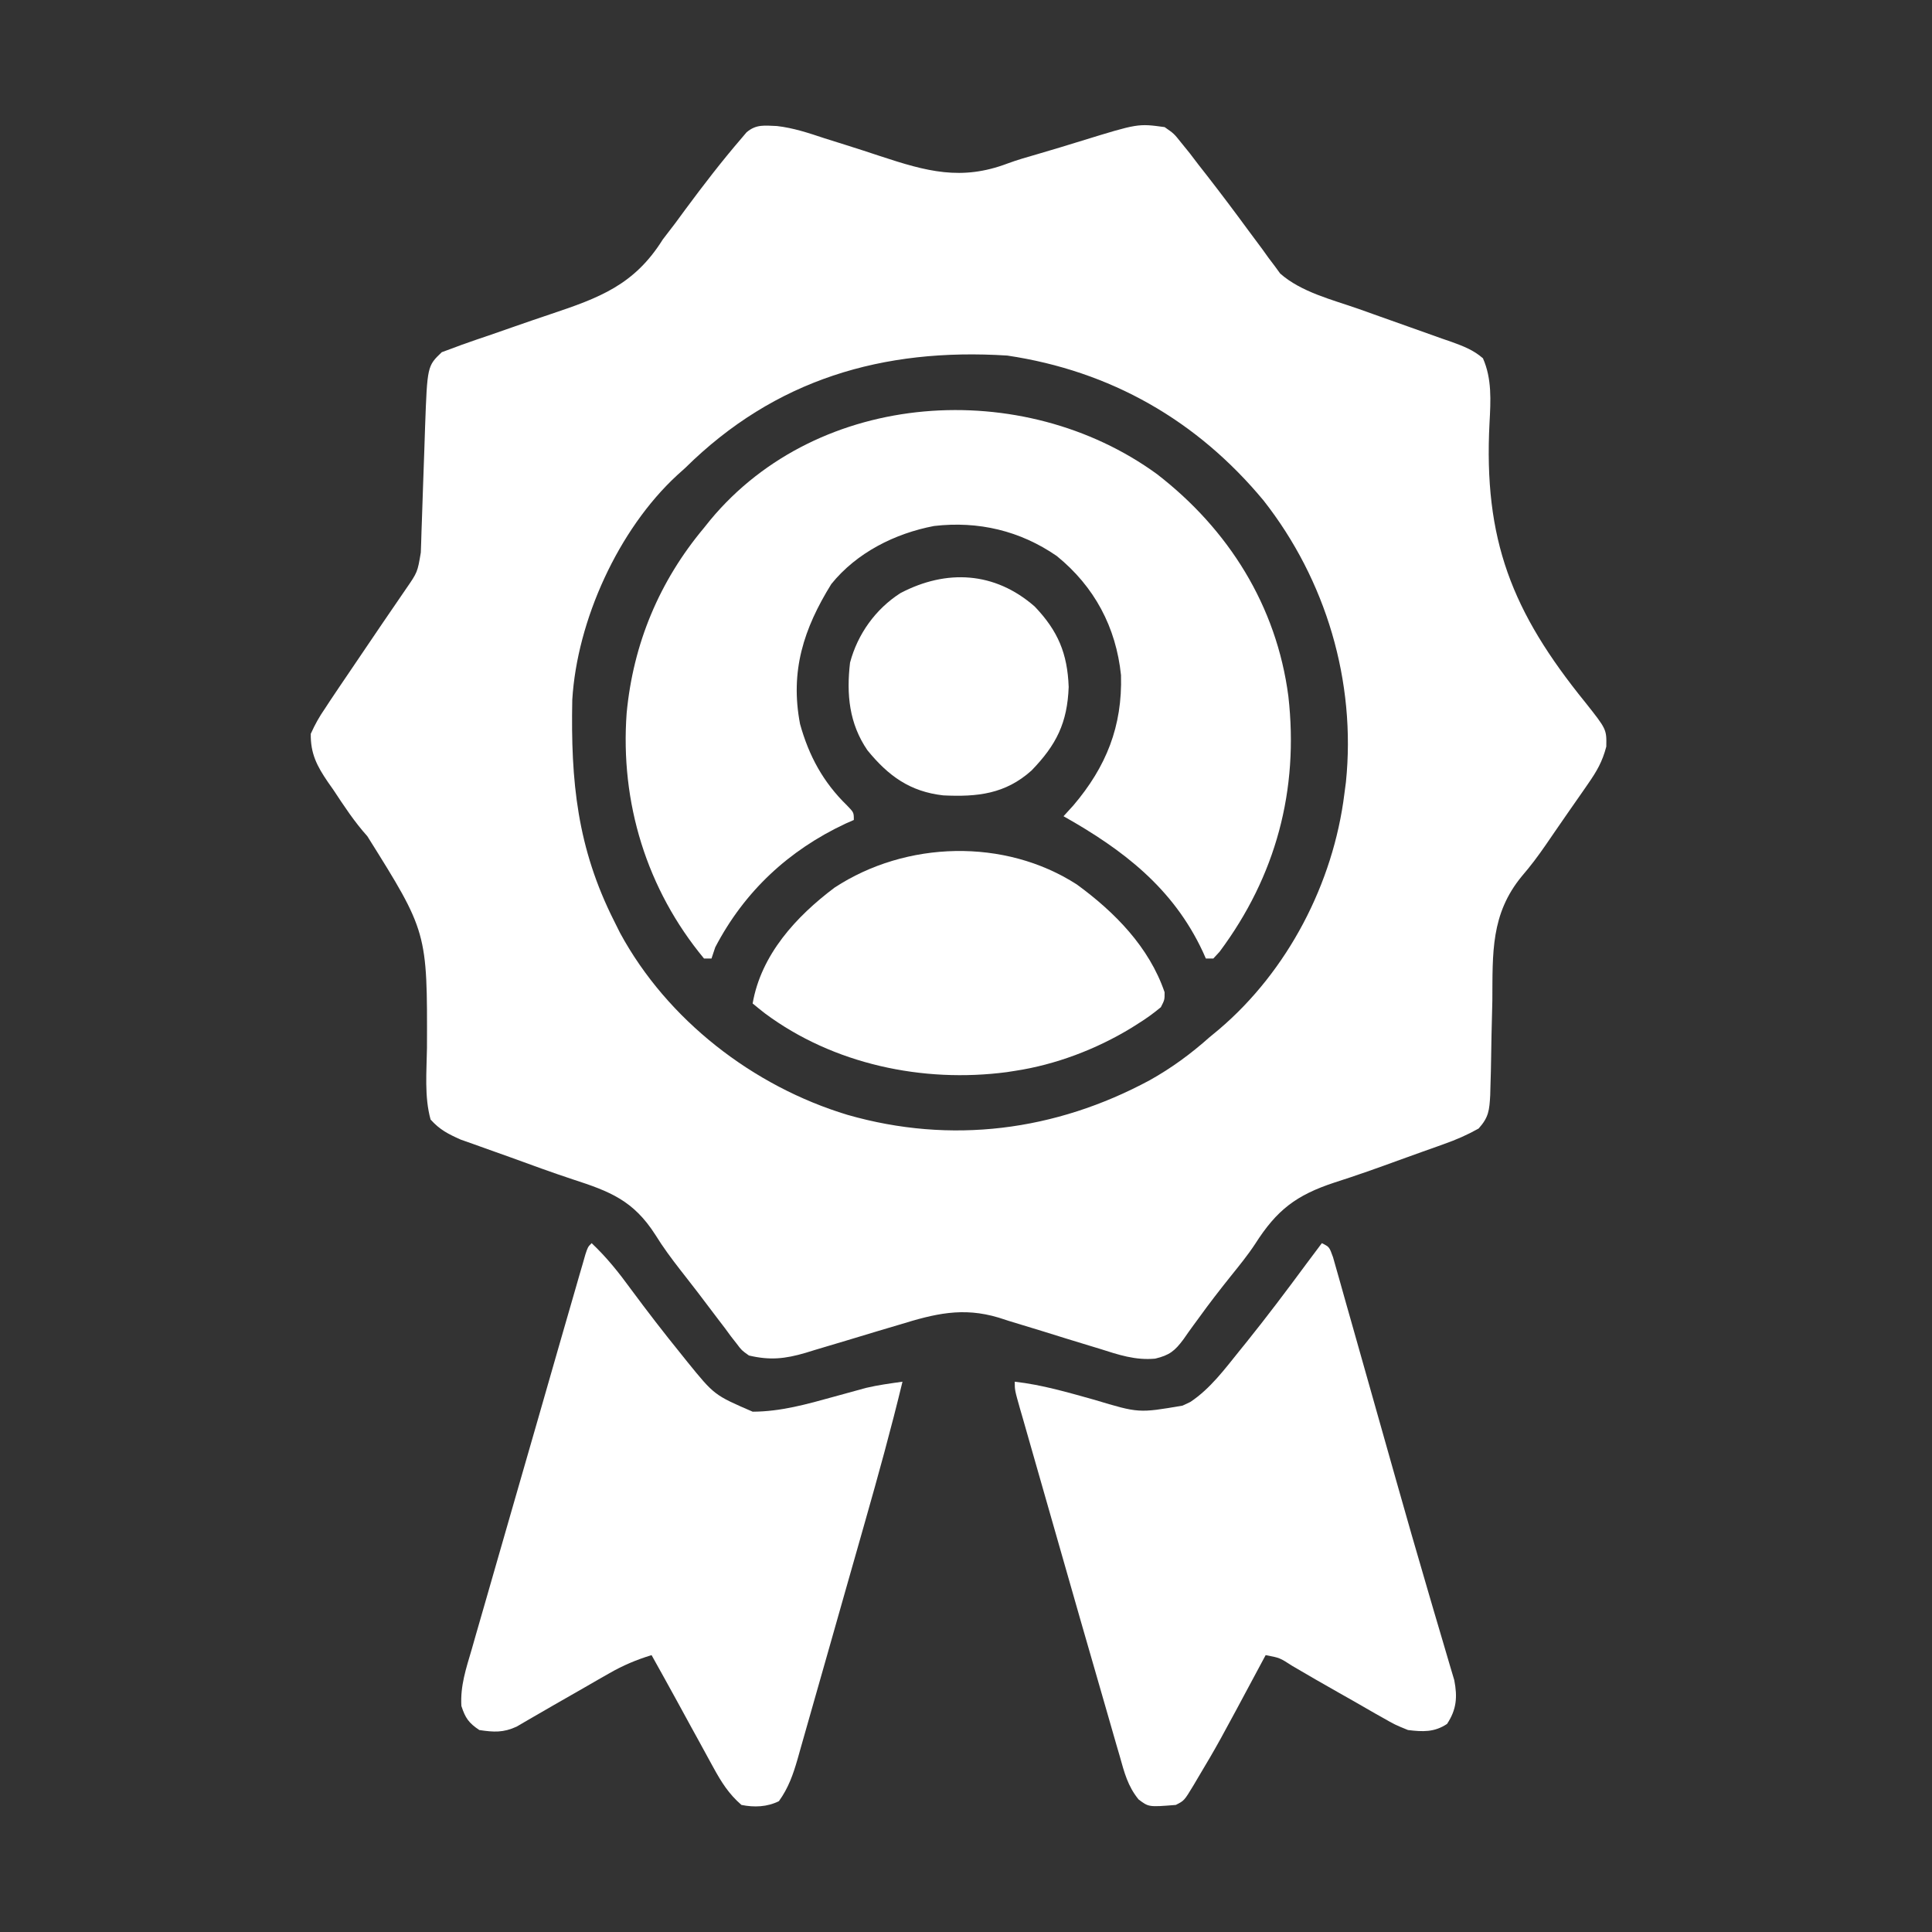 <svg width="48" height="48" viewBox="0 0 48 48" fill="none" xmlns="http://www.w3.org/2000/svg">
<rect x="0" y="0" width="48" height="48" fill="#333333" stroke="none"/>
<path d="M19.302 3.131C19.713 3.178 20.092 3.305 20.483 3.435C20.664 3.492 20.846 3.549 21.027 3.606C21.308 3.695 21.589 3.785 21.869 3.879C23.019 4.258 23.883 4.499 25.038 4.06C25.279 3.971 25.525 3.901 25.773 3.83C25.959 3.776 26.144 3.721 26.329 3.665C26.389 3.646 26.45 3.628 26.512 3.609C26.636 3.572 26.76 3.533 26.884 3.495C28.273 3.067 28.273 3.067 28.935 3.158C29.167 3.319 29.167 3.319 29.348 3.547C29.418 3.633 29.487 3.719 29.559 3.807C29.629 3.9 29.7 3.993 29.773 4.088C29.843 4.178 29.914 4.268 29.986 4.36C30.338 4.813 30.683 5.271 31.022 5.734C31.135 5.885 31.247 6.036 31.36 6.188C31.412 6.26 31.463 6.332 31.516 6.406C31.567 6.474 31.619 6.542 31.672 6.612C31.716 6.673 31.76 6.733 31.806 6.796C32.33 7.259 33.099 7.445 33.749 7.673C33.919 7.734 34.089 7.795 34.259 7.855C34.523 7.95 34.788 8.044 35.053 8.137C35.311 8.227 35.568 8.319 35.825 8.412C35.905 8.439 35.984 8.467 36.066 8.495C36.362 8.603 36.604 8.694 36.843 8.901C37.069 9.412 37.036 9.955 37.007 10.501C36.855 13.41 37.562 15.2 39.384 17.448C39.916 18.119 39.916 18.119 39.908 18.549C39.811 18.921 39.674 19.158 39.455 19.473C39.418 19.527 39.381 19.581 39.342 19.637C39.224 19.809 39.104 19.98 38.984 20.15C38.906 20.262 38.828 20.375 38.751 20.487C38.713 20.542 38.674 20.598 38.635 20.655C38.557 20.767 38.48 20.88 38.403 20.993C38.216 21.264 38.029 21.515 37.813 21.765C37.032 22.711 37.085 23.679 37.077 24.86C37.071 25.149 37.063 25.438 37.056 25.726C37.053 25.904 37.049 26.083 37.047 26.261C37.044 26.5 37.038 26.738 37.03 26.977C37.027 27.093 37.027 27.093 37.024 27.211C37.003 27.58 36.989 27.757 36.736 28.038C36.453 28.197 36.18 28.316 35.874 28.424C35.818 28.445 35.761 28.465 35.702 28.486C35.581 28.529 35.46 28.572 35.339 28.615C35.15 28.682 34.961 28.75 34.772 28.819C34.236 29.015 33.7 29.206 33.157 29.379C32.203 29.693 31.721 30.061 31.183 30.907C30.996 31.191 30.782 31.452 30.569 31.717C30.3 32.054 30.037 32.392 29.786 32.742C29.741 32.803 29.697 32.862 29.652 32.924C29.568 33.039 29.486 33.154 29.405 33.272C29.189 33.563 29.056 33.67 28.7 33.755C28.209 33.801 27.788 33.659 27.325 33.511C27.19 33.47 27.19 33.47 27.052 33.428C26.67 33.313 26.289 33.194 25.908 33.075C25.628 32.988 25.348 32.904 25.068 32.819C24.983 32.792 24.898 32.764 24.811 32.736C23.917 32.467 23.222 32.641 22.349 32.91C22.177 32.961 22.005 33.012 21.833 33.063C21.566 33.143 21.298 33.223 21.031 33.305C20.771 33.384 20.51 33.461 20.25 33.538C20.171 33.562 20.092 33.587 20.01 33.612C19.502 33.761 19.127 33.8 18.607 33.677C18.426 33.548 18.426 33.548 18.303 33.384C18.255 33.324 18.208 33.263 18.159 33.2C18.111 33.135 18.063 33.069 18.014 33.002C17.962 32.935 17.911 32.868 17.858 32.798C17.752 32.661 17.648 32.523 17.545 32.385C17.413 32.208 17.278 32.033 17.142 31.859C17.103 31.809 17.064 31.759 17.024 31.707C16.986 31.659 16.948 31.61 16.909 31.56C16.685 31.272 16.474 30.989 16.282 30.678C15.739 29.828 15.156 29.601 14.236 29.303C13.711 29.13 13.192 28.939 12.673 28.75C12.486 28.682 12.299 28.616 12.112 28.55C11.995 28.508 11.878 28.466 11.761 28.424C11.657 28.387 11.553 28.351 11.446 28.313C11.133 28.173 10.929 28.071 10.698 27.815C10.54 27.248 10.6 26.618 10.608 26.035C10.617 23.155 10.617 23.155 9.126 20.775C8.806 20.419 8.548 20.026 8.285 19.627C8.238 19.56 8.192 19.494 8.144 19.426C7.876 19.033 7.713 18.722 7.721 18.231C7.83 17.99 7.933 17.806 8.082 17.591C8.122 17.53 8.162 17.469 8.203 17.406C8.351 17.183 8.501 16.963 8.651 16.742C8.752 16.594 8.852 16.445 8.953 16.296C9.327 15.742 9.703 15.189 10.082 14.638C10.373 14.217 10.373 14.217 10.455 13.727C10.458 13.645 10.461 13.562 10.464 13.477C10.466 13.387 10.469 13.298 10.472 13.206C10.475 13.114 10.479 13.021 10.482 12.926C10.493 12.63 10.503 12.334 10.512 12.038C10.522 11.744 10.532 11.45 10.543 11.156C10.549 10.973 10.555 10.791 10.561 10.608C10.616 9.094 10.616 9.094 10.976 8.75C11.069 8.716 11.161 8.682 11.257 8.647C11.323 8.623 11.389 8.598 11.457 8.572C11.705 8.482 11.955 8.398 12.206 8.313C12.395 8.248 12.584 8.181 12.774 8.115C13.07 8.012 13.366 7.909 13.664 7.81C14.899 7.397 15.761 7.078 16.467 5.949C16.568 5.815 16.67 5.682 16.773 5.55C16.859 5.433 16.945 5.316 17.031 5.199C17.477 4.597 17.932 4.005 18.421 3.437C18.463 3.387 18.505 3.338 18.548 3.287C18.789 3.082 18.997 3.12 19.302 3.131ZM17.025 11.625C16.959 11.685 16.892 11.745 16.824 11.806C15.363 13.151 14.335 15.417 14.218 17.39C14.178 19.419 14.341 21.066 15.258 22.883C15.306 22.981 15.355 23.078 15.405 23.178C16.579 25.343 18.711 26.989 21.055 27.698C23.628 28.436 26.219 28.101 28.563 26.839C29.108 26.534 29.586 26.183 30.052 25.768C30.128 25.705 30.203 25.642 30.282 25.578C31.994 24.125 33.126 21.944 33.401 19.72C33.414 19.625 33.426 19.53 33.439 19.433C33.695 16.933 32.944 14.408 31.391 12.433C29.738 10.442 27.59 9.216 25.027 8.834C21.931 8.637 19.25 9.427 17.025 11.625Z" fill="white"/>
<path d="M28.746 11.78C30.523 13.153 31.716 15.051 32.009 17.298C32.273 19.626 31.7 21.769 30.3 23.646C30.223 23.729 30.223 23.729 30.145 23.814C30.084 23.814 30.022 23.814 29.959 23.814C29.934 23.758 29.909 23.702 29.883 23.643C29.143 22.061 27.906 21.115 26.423 20.279C26.504 20.19 26.584 20.102 26.667 20.011C27.485 19.049 27.887 18.044 27.851 16.774C27.727 15.578 27.19 14.574 26.257 13.815C25.346 13.185 24.305 12.94 23.207 13.068C22.234 13.253 21.284 13.73 20.654 14.51C19.967 15.618 19.625 16.673 19.877 17.988C20.097 18.781 20.454 19.439 21.047 20.014C21.213 20.186 21.213 20.186 21.213 20.372C21.144 20.402 21.075 20.433 21.004 20.464C19.591 21.127 18.494 22.148 17.77 23.535C17.739 23.627 17.709 23.719 17.677 23.814C17.616 23.814 17.554 23.814 17.491 23.814C16.065 22.093 15.406 19.939 15.569 17.716C15.732 15.993 16.38 14.44 17.491 13.114C17.567 13.02 17.567 13.02 17.644 12.923C20.344 9.666 25.423 9.36 28.746 11.78Z" fill="white"/>
<path d="M14.699 30.886C15.073 31.239 15.374 31.616 15.676 32.031C16.082 32.58 16.497 33.118 16.927 33.648C16.976 33.709 17.026 33.771 17.076 33.834C17.747 34.661 17.747 34.661 18.7 35.073C19.393 35.072 20.056 34.885 20.718 34.701C20.903 34.65 21.087 34.599 21.272 34.549C21.352 34.527 21.432 34.505 21.515 34.482C21.816 34.411 22.116 34.371 22.422 34.328C22.141 35.493 21.822 36.646 21.494 37.798C21.441 37.985 21.388 38.172 21.335 38.358C21.225 38.746 21.114 39.134 21.004 39.521C20.862 40.018 20.721 40.514 20.581 41.011C20.472 41.395 20.362 41.779 20.253 42.163C20.201 42.346 20.149 42.529 20.097 42.712C20.025 42.968 19.952 43.223 19.879 43.478C19.858 43.553 19.837 43.628 19.815 43.706C19.704 44.089 19.588 44.422 19.352 44.749C19.061 44.895 18.737 44.907 18.421 44.843C18.107 44.571 17.922 44.276 17.724 43.914C17.694 43.861 17.665 43.807 17.635 43.752C17.542 43.583 17.449 43.413 17.357 43.243C17.296 43.131 17.234 43.019 17.172 42.907C17.053 42.69 16.935 42.474 16.817 42.257C16.609 41.877 16.399 41.499 16.188 41.121C15.81 41.237 15.479 41.376 15.137 41.573C15.046 41.625 14.955 41.677 14.861 41.73C14.721 41.812 14.721 41.812 14.577 41.894C14.301 42.052 14.025 42.21 13.749 42.368C13.582 42.464 13.415 42.56 13.249 42.657C13.176 42.699 13.104 42.741 13.028 42.785C12.965 42.822 12.902 42.858 12.837 42.897C12.505 43.05 12.269 43.037 11.908 42.982C11.645 42.806 11.56 42.683 11.463 42.384C11.433 41.883 11.581 41.451 11.721 40.973C11.752 40.865 11.783 40.757 11.814 40.646C11.898 40.351 11.984 40.056 12.069 39.762C12.159 39.453 12.247 39.145 12.335 38.836C12.483 38.318 12.633 37.801 12.782 37.283C12.975 36.619 13.166 35.954 13.357 35.288C13.52 34.717 13.685 34.145 13.849 33.574C13.902 33.39 13.955 33.206 14.008 33.022C14.106 32.68 14.205 32.339 14.304 31.997C14.333 31.895 14.363 31.792 14.393 31.687C14.42 31.594 14.447 31.502 14.475 31.407C14.498 31.326 14.521 31.245 14.545 31.162C14.606 30.979 14.606 30.979 14.699 30.886Z" fill="white"/>
<path d="M32.841 30.886C33.027 30.979 33.027 30.979 33.119 31.236C33.152 31.351 33.184 31.466 33.218 31.585C33.236 31.649 33.254 31.712 33.273 31.778C33.334 31.991 33.394 32.204 33.453 32.418C33.496 32.568 33.539 32.718 33.581 32.868C33.696 33.27 33.809 33.672 33.922 34.074C34.038 34.486 34.155 34.899 34.272 35.312C34.411 35.802 34.549 36.292 34.688 36.783C34.941 37.679 35.198 38.575 35.461 39.469C35.514 39.652 35.568 39.835 35.621 40.017C35.692 40.261 35.764 40.505 35.837 40.748C35.901 40.963 35.964 41.178 36.027 41.394C36.078 41.566 36.078 41.566 36.131 41.743C36.212 42.164 36.189 42.469 35.952 42.83C35.636 43.041 35.345 43.027 34.981 42.982C34.659 42.851 34.659 42.851 34.34 42.669C34.283 42.637 34.226 42.605 34.167 42.572C33.986 42.469 33.806 42.365 33.626 42.261C33.505 42.192 33.383 42.123 33.262 42.055C32.875 41.835 32.488 41.615 32.105 41.388C31.796 41.188 31.796 41.188 31.445 41.121C31.396 41.211 31.396 41.211 31.347 41.303C30.259 43.336 30.259 43.336 29.753 44.185C29.702 44.271 29.702 44.271 29.651 44.358C29.421 44.738 29.421 44.738 29.212 44.843C28.54 44.897 28.54 44.897 28.287 44.706C28.018 44.375 27.933 44.036 27.819 43.629C27.792 43.538 27.765 43.447 27.738 43.353C27.657 43.077 27.578 42.801 27.5 42.525C27.418 42.238 27.335 41.951 27.252 41.664C26.979 40.724 26.71 39.782 26.441 38.84C26.311 38.385 26.181 37.931 26.051 37.476C25.95 37.124 25.849 36.772 25.749 36.42C25.701 36.252 25.653 36.084 25.605 35.916C25.538 35.684 25.472 35.452 25.406 35.219C25.386 35.15 25.366 35.081 25.345 35.01C25.211 34.536 25.211 34.536 25.211 34.328C25.89 34.404 26.535 34.595 27.192 34.778C28.291 35.109 28.291 35.109 29.381 34.922C29.444 34.892 29.508 34.862 29.574 34.831C30.069 34.502 30.43 34.013 30.799 33.555C30.851 33.491 30.904 33.426 30.957 33.36C31.472 32.72 31.965 32.065 32.453 31.404C32.581 31.231 32.711 31.058 32.841 30.886Z" fill="white"/>
<path d="M26.756 21.976C27.695 22.662 28.55 23.528 28.934 24.652C28.935 24.84 28.935 24.84 28.841 25.024C28.655 25.178 28.481 25.304 28.277 25.431C28.219 25.468 28.162 25.504 28.103 25.541C27.231 26.071 26.222 26.454 25.212 26.606C25.146 26.616 25.08 26.626 25.012 26.637C22.929 26.911 20.702 26.441 19.002 25.175C18.9 25.095 18.799 25.014 18.699 24.931C18.909 23.72 19.776 22.772 20.735 22.052C22.512 20.887 24.964 20.819 26.756 21.976Z" fill="white"/>
<path d="M25.707 15.069C26.285 15.674 26.521 16.236 26.551 17.068C26.518 17.956 26.248 18.505 25.626 19.145C24.976 19.727 24.284 19.802 23.434 19.761C22.606 19.667 22.07 19.277 21.55 18.639C21.097 17.977 21.027 17.251 21.119 16.463C21.307 15.754 21.754 15.13 22.372 14.735C23.513 14.137 24.715 14.2 25.707 15.069Z" fill="white"/>
</svg>
